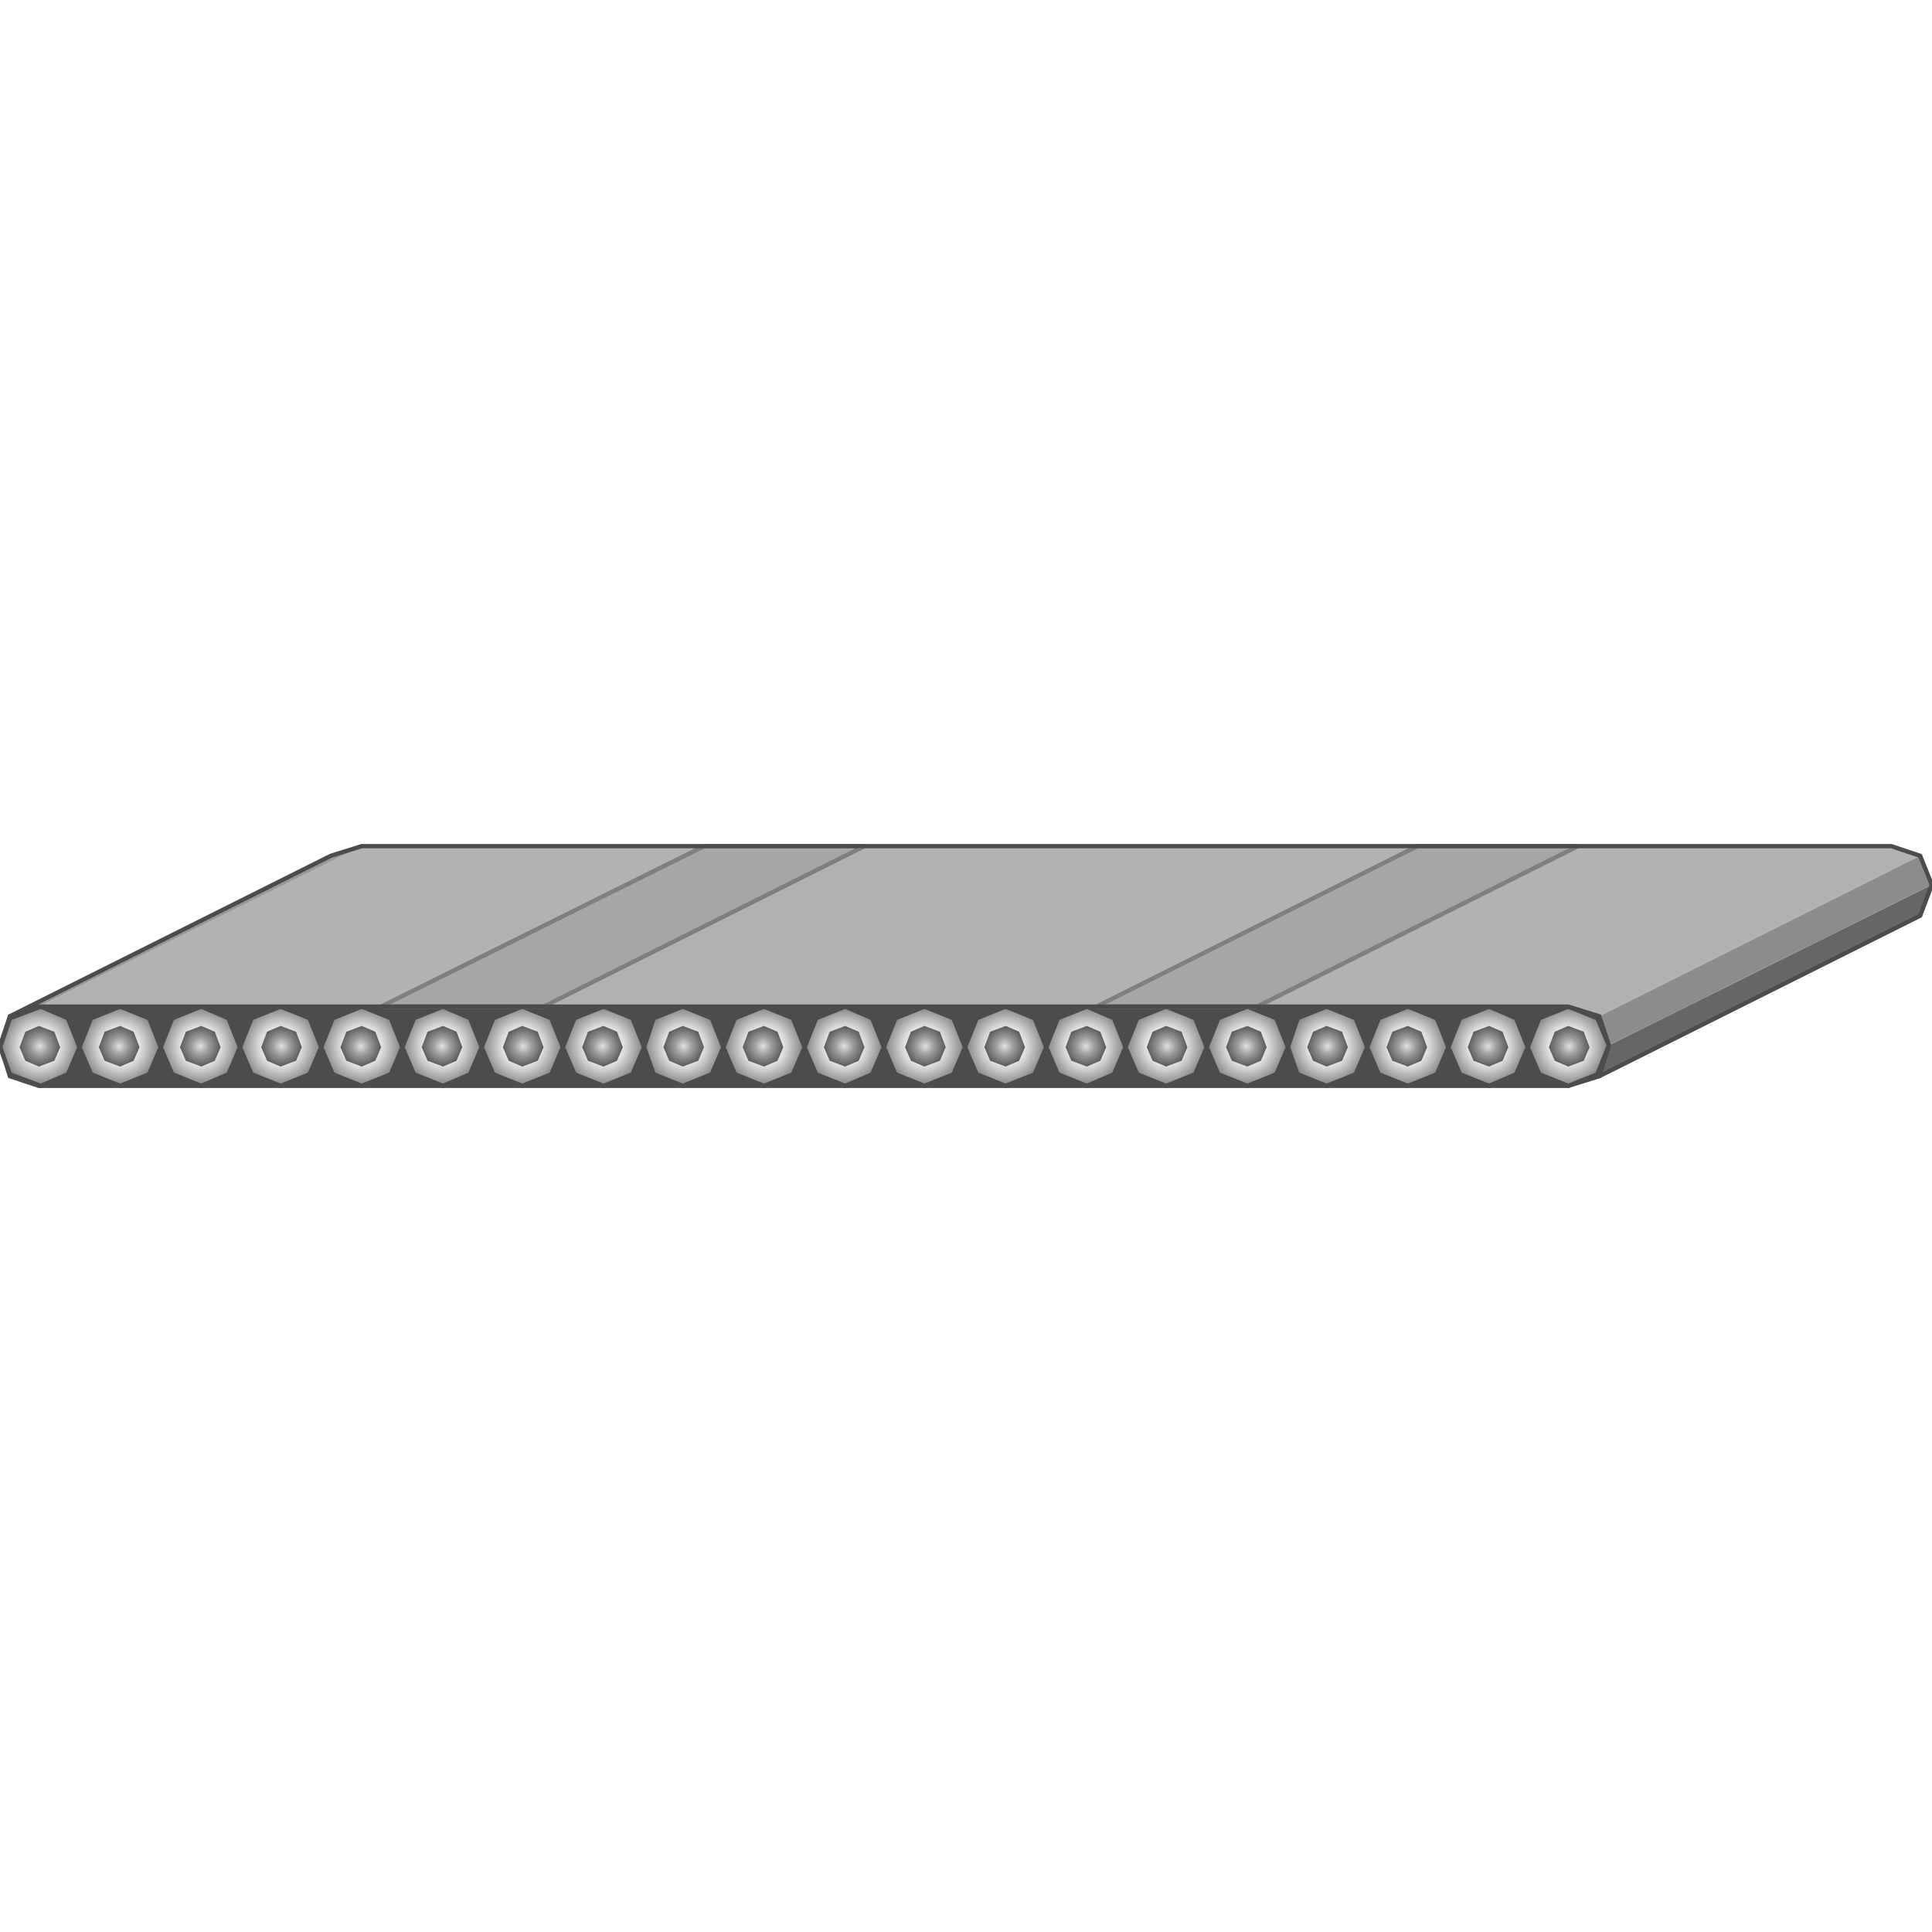 <!DOCTYPE svg PUBLIC "-//W3C//DTD SVG 1.1//EN" "http://www.w3.org/Graphics/SVG/1.1/DTD/svg11.dtd"><svg version="1.1" xmlns="http://www.w3.org/2000/svg" xmlns:xlink="http://www.w3.org/1999/xlink" width="64px" height="64px" viewBox="0 0 112.5 13.961" enable-background="new 0 0 112.5 13.961" xml:space="preserve">
<g id="Group_Inner_Area">
	<path fill="#4C4C4C" stroke="#4C4C4C" stroke-width="0.25" d="M91.32,13.961l1.802-0.563l0.563-1.802l-0.563-1.688L91.32,9.345   H2.265L0.576,9.908l-0.563,1.688l0.563,1.802l1.689,0.563H91.32z" />
</g>
<g id="Group_Wheel">
	<radialGradient id="SVGID_1_" cx="2.321" cy="11.652" r="2.308" gradientUnits="userSpaceOnUse">
		<stop offset="0" style="stop-color:#E0E0E0" />
		<stop offset="0.5" style="stop-color:#E0E0E0" />
		<stop offset="1" style="stop-color:#808080" />
	</radialGradient>
	<path fill="url(#SVGID_1_)" stroke="#4C4C4C" stroke-width="0.25" d="M0.576,13.285l-0.563-1.576l0.563-1.688l1.801-0.676   l1.576,0.676l0.676,1.688l-0.676,1.576l-1.576,0.676L0.576,13.285z" />
	<radialGradient id="SVGID_2_" cx="6.993" cy="11.652" r="2.337" gradientUnits="userSpaceOnUse">
		<stop offset="0" style="stop-color:#E0E0E0" />
		<stop offset="0.5" style="stop-color:#E0E0E0" />
		<stop offset="1" style="stop-color:#808080" />
	</radialGradient>
	<path fill="url(#SVGID_2_)" stroke="#4C4C4C" stroke-width="0.25" d="M5.304,13.285l-0.675-1.576l0.675-1.688l1.689-0.676   l1.689,0.676l0.675,1.688l-0.675,1.576l-1.689,0.676L5.304,13.285z" />
	<radialGradient id="SVGID_3_" cx="11.665" cy="11.652" r="2.308" gradientUnits="userSpaceOnUse">
		<stop offset="0" style="stop-color:#E0E0E0" />
		<stop offset="0.5" style="stop-color:#E0E0E0" />
		<stop offset="1" style="stop-color:#808080" />
	</radialGradient>
	<path fill="url(#SVGID_3_)" stroke="#4C4C4C" stroke-width="0.25" d="M10.033,13.285l-0.676-1.576l0.676-1.688l1.688-0.676   l1.576,0.676l0.676,1.688l-0.676,1.576l-1.576,0.676L10.033,13.285z" />
	<radialGradient id="SVGID_4_" cx="16.338" cy="11.652" r="2.337" gradientUnits="userSpaceOnUse">
		<stop offset="0" style="stop-color:#E0E0E0" />
		<stop offset="0.5" style="stop-color:#E0E0E0" />
		<stop offset="1" style="stop-color:#808080" />
	</radialGradient>
	<path fill="url(#SVGID_4_)" stroke="#4C4C4C" stroke-width="0.25" d="M14.649,13.285l-0.675-1.576l0.675-1.688l1.689-0.676   l1.689,0.676l0.675,1.688l-0.675,1.576l-1.689,0.676L14.649,13.285z" />
	<radialGradient id="SVGID_5_" cx="21.066" cy="11.652" r="2.337" gradientUnits="userSpaceOnUse">
		<stop offset="0" style="stop-color:#E0E0E0" />
		<stop offset="0.5" style="stop-color:#E0E0E0" />
		<stop offset="1" style="stop-color:#808080" />
	</radialGradient>
	<path fill="url(#SVGID_5_)" stroke="#4C4C4C" stroke-width="0.25" d="M19.378,13.285l-0.676-1.576l0.676-1.688l1.688-0.676   l1.689,0.676l0.675,1.688l-0.675,1.576l-1.689,0.676L19.378,13.285z" />
	<radialGradient id="SVGID_6_" cx="25.739" cy="11.652" r="2.308" gradientUnits="userSpaceOnUse">
		<stop offset="0" style="stop-color:#E0E0E0" />
		<stop offset="0.5" style="stop-color:#E0E0E0" />
		<stop offset="1" style="stop-color:#808080" />
	</radialGradient>
	<path fill="url(#SVGID_6_)" stroke="#4C4C4C" stroke-width="0.25" d="M24.106,13.285l-0.676-1.576l0.676-1.688l1.689-0.676   l1.576,0.676l0.675,1.688l-0.675,1.576l-1.576,0.676L24.106,13.285z" />
	<radialGradient id="SVGID_7_" cx="30.411" cy="11.652" r="2.337" gradientUnits="userSpaceOnUse">
		<stop offset="0" style="stop-color:#E0E0E0" />
		<stop offset="0.5" style="stop-color:#E0E0E0" />
		<stop offset="1" style="stop-color:#808080" />
	</radialGradient>
	<path fill="url(#SVGID_7_)" stroke="#4C4C4C" stroke-width="0.25" d="M28.723,13.285l-0.676-1.576l0.676-1.688l1.688-0.676   l1.689,0.676l0.675,1.688L32.1,13.285l-1.689,0.676L28.723,13.285z" />
	<radialGradient id="SVGID_8_" cx="35.14" cy="11.652" r="2.337" gradientUnits="userSpaceOnUse">
		<stop offset="0" style="stop-color:#E0E0E0" />
		<stop offset="0.5" style="stop-color:#E0E0E0" />
		<stop offset="1" style="stop-color:#808080" />
	</radialGradient>
	<path fill="url(#SVGID_8_)" stroke="#4C4C4C" stroke-width="0.25" d="M33.451,13.285l-0.676-1.576l0.676-1.688l1.689-0.676   l1.688,0.676l0.676,1.688l-0.676,1.576l-1.688,0.676L33.451,13.285z" />
	<radialGradient id="SVGID_9_" cx="39.812" cy="11.652" r="2.308" gradientUnits="userSpaceOnUse">
		<stop offset="0" style="stop-color:#E0E0E0" />
		<stop offset="0.5" style="stop-color:#E0E0E0" />
		<stop offset="1" style="stop-color:#808080" />
	</radialGradient>
	<path fill="url(#SVGID_9_)" stroke="#4C4C4C" stroke-width="0.25" d="M38.067,13.285l-0.563-1.576l0.563-1.688l1.688-0.676   l1.689,0.676l0.675,1.688l-0.675,1.576l-1.689,0.676L38.067,13.285z" />
	<radialGradient id="SVGID_10_" cx="44.484" cy="11.652" r="2.337" gradientUnits="userSpaceOnUse">
		<stop offset="0" style="stop-color:#E0E0E0" />
		<stop offset="0.5" style="stop-color:#E0E0E0" />
		<stop offset="1" style="stop-color:#808080" />
	</radialGradient>
	<path fill="url(#SVGID_10_)" stroke="#4C4C4C" stroke-width="0.25" d="M42.796,13.285l-0.676-1.576l0.676-1.688l1.689-0.676   l1.688,0.676l0.676,1.688l-0.676,1.576l-1.688,0.676L42.796,13.285z" />
	<radialGradient id="SVGID_11_" cx="49.157" cy="11.652" r="2.308" gradientUnits="userSpaceOnUse">
		<stop offset="0" style="stop-color:#E0E0E0" />
		<stop offset="0.5" style="stop-color:#E0E0E0" />
		<stop offset="1" style="stop-color:#808080" />
	</radialGradient>
	<path fill="url(#SVGID_11_)" stroke="#4C4C4C" stroke-width="0.25" d="M47.524,13.285l-0.675-1.576l0.675-1.688l1.689-0.676   l1.576,0.676l0.675,1.688l-0.675,1.576l-1.576,0.676L47.524,13.285z" />
	<radialGradient id="SVGID_12_" cx="53.829" cy="11.652" r="2.337" gradientUnits="userSpaceOnUse">
		<stop offset="0" style="stop-color:#E0E0E0" />
		<stop offset="0.5" style="stop-color:#E0E0E0" />
		<stop offset="1" style="stop-color:#808080" />
	</radialGradient>
	<path fill="url(#SVGID_12_)" stroke="#4C4C4C" stroke-width="0.25" d="M52.141,13.285l-0.676-1.576l0.676-1.688l1.689-0.676   l1.688,0.676l0.676,1.688l-0.676,1.576l-1.688,0.676L52.141,13.285z" />
	<radialGradient id="SVGID_13_" cx="58.558" cy="11.652" r="2.337" gradientUnits="userSpaceOnUse">
		<stop offset="0" style="stop-color:#E0E0E0" />
		<stop offset="0.5" style="stop-color:#E0E0E0" />
		<stop offset="1" style="stop-color:#808080" />
	</radialGradient>
	<path fill="url(#SVGID_13_)" stroke="#4C4C4C" stroke-width="0.25" d="M56.869,13.285l-0.675-1.576l0.675-1.688l1.689-0.676   l1.688,0.676l0.675,1.688l-0.675,1.576l-1.688,0.676L56.869,13.285z" />
	<radialGradient id="SVGID_14_" cx="63.23" cy="11.652" r="2.309" gradientUnits="userSpaceOnUse">
		<stop offset="0" style="stop-color:#E0E0E0" />
		<stop offset="0.5" style="stop-color:#E0E0E0" />
		<stop offset="1" style="stop-color:#808080" />
	</radialGradient>
	<path fill="url(#SVGID_14_)" stroke="#4C4C4C" stroke-width="0.25" d="M61.598,13.285l-0.676-1.576l0.676-1.688l1.689-0.676   l1.576,0.676l0.676,1.688l-0.676,1.576l-1.576,0.676L61.598,13.285z" />
	<radialGradient id="SVGID_15_" cx="67.903" cy="11.652" r="2.337" gradientUnits="userSpaceOnUse">
		<stop offset="0" style="stop-color:#E0E0E0" />
		<stop offset="0.5" style="stop-color:#E0E0E0" />
		<stop offset="1" style="stop-color:#808080" />
	</radialGradient>
	<path fill="url(#SVGID_15_)" stroke="#4C4C4C" stroke-width="0.25" d="M66.214,13.285l-0.675-1.576l0.675-1.688l1.688-0.676   l1.689,0.676l0.676,1.688l-0.676,1.576l-1.689,0.676L66.214,13.285z" />
	<radialGradient id="SVGID_16_" cx="72.632" cy="11.652" r="2.337" gradientUnits="userSpaceOnUse">
		<stop offset="0" style="stop-color:#E0E0E0" />
		<stop offset="0.5" style="stop-color:#E0E0E0" />
		<stop offset="1" style="stop-color:#808080" />
	</radialGradient>
	<path fill="url(#SVGID_16_)" stroke="#4C4C4C" stroke-width="0.25" d="M70.942,13.285l-0.675-1.576l0.675-1.688l1.688-0.676   l1.689,0.676l0.676,1.688l-0.676,1.576l-1.689,0.676L70.942,13.285z" />
	<radialGradient id="SVGID_17_" cx="77.304" cy="11.652" r="2.308" gradientUnits="userSpaceOnUse">
		<stop offset="0" style="stop-color:#E0E0E0" />
		<stop offset="0.5" style="stop-color:#E0E0E0" />
		<stop offset="1" style="stop-color:#808080" />
	</radialGradient>
	<path fill="url(#SVGID_17_)" stroke="#4C4C4C" stroke-width="0.25" d="M75.559,13.285l-0.563-1.576l0.563-1.688l1.689-0.676   l1.688,0.676l0.675,1.688l-0.675,1.576l-1.688,0.676L75.559,13.285z" />
	<radialGradient id="SVGID_18_" cx="81.976" cy="11.652" r="2.337" gradientUnits="userSpaceOnUse">
		<stop offset="0" style="stop-color:#E0E0E0" />
		<stop offset="0.5" style="stop-color:#E0E0E0" />
		<stop offset="1" style="stop-color:#808080" />
	</radialGradient>
	<path fill="url(#SVGID_18_)" stroke="#4C4C4C" stroke-width="0.25" d="M80.287,13.285l-0.676-1.576l0.676-1.688l1.689-0.676   l1.688,0.676l0.675,1.688l-0.675,1.576l-1.688,0.676L80.287,13.285z" />
	<radialGradient id="SVGID_19_" cx="86.648" cy="11.652" r="2.309" gradientUnits="userSpaceOnUse">
		<stop offset="0" style="stop-color:#E0E0E0" />
		<stop offset="0.5" style="stop-color:#E0E0E0" />
		<stop offset="1" style="stop-color:#808080" />
	</radialGradient>
	<path fill="url(#SVGID_19_)" stroke="#4C4C4C" stroke-width="0.25" d="M85.016,13.285l-0.676-1.576l0.676-1.688l1.689-0.676   l1.576,0.676l0.676,1.688l-0.676,1.576l-1.576,0.676L85.016,13.285z" />
	<radialGradient id="SVGID_20_" cx="91.321" cy="11.652" r="2.337" gradientUnits="userSpaceOnUse">
		<stop offset="0" style="stop-color:#E0E0E0" />
		<stop offset="0.5" style="stop-color:#E0E0E0" />
		<stop offset="1" style="stop-color:#808080" />
	</radialGradient>
	<path fill="url(#SVGID_20_)" stroke="#4C4C4C" stroke-width="0.25" d="M89.632,13.285l-0.675-1.576l0.675-1.688l1.688-0.676   l1.689,0.676l0.676,1.576l-0.676,1.688l-1.689,0.676L89.632,13.285z" />
</g>
<g id="Group_Axial">
	<radialGradient id="SVGID_21_" cx="2.321" cy="11.652" r="1.182" gradientUnits="userSpaceOnUse">
		<stop offset="0" style="stop-color:#E0E0E0" />
		<stop offset="0.42" style="stop-color:#9E9E9E" />
		<stop offset="1" style="stop-color:#595959" />
	</radialGradient>
	<path fill="url(#SVGID_21_)" d="M1.477,12.497l-0.338-0.788l0.338-0.9l0.788-0.338l0.9,0.338l0.338,0.9l-0.338,0.788l-0.9,0.338   L1.477,12.497z" />
	<radialGradient id="SVGID_22_" cx="6.937" cy="11.652" r="1.182" gradientUnits="userSpaceOnUse">
		<stop offset="0" style="stop-color:#E0E0E0" />
		<stop offset="0.42" style="stop-color:#9E9E9E" />
		<stop offset="1" style="stop-color:#595959" />
	</radialGradient>
	<path fill="url(#SVGID_22_)" d="M6.092,12.497l-0.337-0.788l0.337-0.9l0.901-0.338l0.788,0.338l0.338,0.9l-0.338,0.788   l-0.788,0.338L6.092,12.497z" />
	<radialGradient id="SVGID_23_" cx="11.665" cy="11.652" r="1.182" gradientUnits="userSpaceOnUse">
		<stop offset="0" style="stop-color:#E0E0E0" />
		<stop offset="0.42" style="stop-color:#9E9E9E" />
		<stop offset="1" style="stop-color:#595959" />
	</radialGradient>
	<path fill="url(#SVGID_23_)" d="M10.821,12.497l-0.338-0.788l0.338-0.9l0.9-0.338l0.788,0.338l0.338,0.9l-0.338,0.788l-0.788,0.338   L10.821,12.497z" />
	<radialGradient id="SVGID_24_" cx="16.394" cy="11.652" r="1.182" gradientUnits="userSpaceOnUse">
		<stop offset="0" style="stop-color:#E0E0E0" />
		<stop offset="0.42" style="stop-color:#9E9E9E" />
		<stop offset="1" style="stop-color:#595959" />
	</radialGradient>
	<path fill="url(#SVGID_24_)" d="M15.55,12.497l-0.338-0.788l0.338-0.9l0.788-0.338l0.901,0.338l0.337,0.9l-0.337,0.788   l-0.901,0.338L15.55,12.497z" />
	<radialGradient id="SVGID_25_" cx="21.01" cy="11.652" r="1.182" gradientUnits="userSpaceOnUse">
		<stop offset="0" style="stop-color:#E0E0E0" />
		<stop offset="0.42" style="stop-color:#9E9E9E" />
		<stop offset="1" style="stop-color:#595959" />
	</radialGradient>
	<path fill="url(#SVGID_25_)" d="M20.166,12.497l-0.338-0.788l0.338-0.9l0.9-0.338l0.788,0.338l0.338,0.9l-0.338,0.788l-0.788,0.338   L20.166,12.497z" />
	<radialGradient id="SVGID_26_" cx="25.739" cy="11.652" r="1.182" gradientUnits="userSpaceOnUse">
		<stop offset="0" style="stop-color:#E0E0E0" />
		<stop offset="0.42" style="stop-color:#9E9E9E" />
		<stop offset="1" style="stop-color:#595959" />
	</radialGradient>
	<path fill="url(#SVGID_26_)" d="M24.895,12.497l-0.338-0.788l0.338-0.9l0.901-0.338l0.788,0.338l0.337,0.9l-0.337,0.788   l-0.788,0.338L24.895,12.497z" />
	<radialGradient id="SVGID_27_" cx="30.468" cy="11.652" r="1.182" gradientUnits="userSpaceOnUse">
		<stop offset="0" style="stop-color:#E0E0E0" />
		<stop offset="0.42" style="stop-color:#9E9E9E" />
		<stop offset="1" style="stop-color:#595959" />
	</radialGradient>
	<path fill="url(#SVGID_27_)" d="M29.623,12.497l-0.338-0.788l0.338-0.9l0.788-0.338l0.901,0.338l0.338,0.9l-0.338,0.788   l-0.901,0.338L29.623,12.497z" />
	<radialGradient id="SVGID_28_" cx="35.084" cy="11.652" r="1.182" gradientUnits="userSpaceOnUse">
		<stop offset="0" style="stop-color:#E0E0E0" />
		<stop offset="0.42" style="stop-color:#9E9E9E" />
		<stop offset="1" style="stop-color:#595959" />
	</radialGradient>
	<path fill="url(#SVGID_28_)" d="M34.239,12.497l-0.338-0.788l0.338-0.9l0.901-0.338l0.788,0.338l0.337,0.9l-0.337,0.788   l-0.788,0.338L34.239,12.497z" />
	<radialGradient id="SVGID_29_" cx="39.812" cy="11.652" r="1.182" gradientUnits="userSpaceOnUse">
		<stop offset="0" style="stop-color:#E0E0E0" />
		<stop offset="0.42" style="stop-color:#9E9E9E" />
		<stop offset="1" style="stop-color:#595959" />
	</radialGradient>
	<path fill="url(#SVGID_29_)" d="M38.968,12.497l-0.338-0.788l0.338-0.9l0.788-0.338l0.901,0.338l0.338,0.9l-0.338,0.788   l-0.901,0.338L38.968,12.497z" />
	<radialGradient id="SVGID_30_" cx="44.428" cy="11.652" r="1.182" gradientUnits="userSpaceOnUse">
		<stop offset="0" style="stop-color:#E0E0E0" />
		<stop offset="0.42" style="stop-color:#9E9E9E" />
		<stop offset="1" style="stop-color:#595959" />
	</radialGradient>
	<path fill="url(#SVGID_30_)" d="M43.584,12.497l-0.338-0.788l0.338-0.9l0.901-0.338l0.788,0.338l0.337,0.9l-0.337,0.788   l-0.788,0.338L43.584,12.497z" />
	<radialGradient id="SVGID_31_" cx="49.157" cy="11.652" r="1.182" gradientUnits="userSpaceOnUse">
		<stop offset="0" style="stop-color:#E0E0E0" />
		<stop offset="0.42" style="stop-color:#9E9E9E" />
		<stop offset="1" style="stop-color:#595959" />
	</radialGradient>
	<path fill="url(#SVGID_31_)" d="M48.313,12.497l-0.338-0.788l0.338-0.9l0.901-0.338l0.788,0.338l0.338,0.9l-0.338,0.788   l-0.788,0.338L48.313,12.497z" />
	<radialGradient id="SVGID_32_" cx="53.886" cy="11.652" r="1.182" gradientUnits="userSpaceOnUse">
		<stop offset="0" style="stop-color:#E0E0E0" />
		<stop offset="0.42" style="stop-color:#9E9E9E" />
		<stop offset="1" style="stop-color:#595959" />
	</radialGradient>
	<path fill="url(#SVGID_32_)" d="M53.042,12.497l-0.338-0.788l0.338-0.9l0.788-0.338l0.9,0.338l0.338,0.9l-0.338,0.788l-0.9,0.338   L53.042,12.497z" />
	<radialGradient id="SVGID_33_" cx="58.502" cy="11.652" r="1.182" gradientUnits="userSpaceOnUse">
		<stop offset="0" style="stop-color:#E0E0E0" />
		<stop offset="0.42" style="stop-color:#9E9E9E" />
		<stop offset="1" style="stop-color:#595959" />
	</radialGradient>
	<path fill="url(#SVGID_33_)" d="M57.657,12.497l-0.338-0.788l0.338-0.9l0.901-0.338l0.787,0.338l0.338,0.9l-0.338,0.788   l-0.787,0.338L57.657,12.497z" />
	<radialGradient id="SVGID_34_" cx="63.23" cy="11.652" r="1.182" gradientUnits="userSpaceOnUse">
		<stop offset="0" style="stop-color:#E0E0E0" />
		<stop offset="0.42" style="stop-color:#9E9E9E" />
		<stop offset="1" style="stop-color:#595959" />
	</radialGradient>
	<path fill="url(#SVGID_34_)" d="M62.387,12.497l-0.338-0.788l0.338-0.9l0.9-0.338l0.787,0.338l0.338,0.9l-0.338,0.788l-0.787,0.338   L62.387,12.497z" />
	<radialGradient id="SVGID_35_" cx="67.959" cy="11.652" r="1.182" gradientUnits="userSpaceOnUse">
		<stop offset="0" style="stop-color:#E0E0E0" />
		<stop offset="0.42" style="stop-color:#9E9E9E" />
		<stop offset="1" style="stop-color:#595959" />
	</radialGradient>
	<path fill="url(#SVGID_35_)" d="M67.115,12.497l-0.338-0.788l0.338-0.9l0.787-0.338l0.9,0.338l0.338,0.9l-0.338,0.788l-0.9,0.338   L67.115,12.497z" />
	<radialGradient id="SVGID_36_" cx="72.575" cy="11.652" r="1.183" gradientUnits="userSpaceOnUse">
		<stop offset="0" style="stop-color:#E0E0E0" />
		<stop offset="0.42" style="stop-color:#9E9E9E" />
		<stop offset="1" style="stop-color:#595959" />
	</radialGradient>
	<path fill="url(#SVGID_36_)" d="M71.73,12.497l-0.338-0.788l0.338-0.9l0.9-0.338l0.789,0.338l0.338,0.9l-0.338,0.788l-0.789,0.338   L71.73,12.497z" />
	<radialGradient id="SVGID_37_" cx="77.304" cy="11.652" r="1.183" gradientUnits="userSpaceOnUse">
		<stop offset="0" style="stop-color:#E0E0E0" />
		<stop offset="0.42" style="stop-color:#9E9E9E" />
		<stop offset="1" style="stop-color:#595959" />
	</radialGradient>
	<path fill="url(#SVGID_37_)" d="M76.459,12.497l-0.338-0.788l0.338-0.9l0.789-0.338l0.9,0.338l0.338,0.9l-0.338,0.788l-0.9,0.338   L76.459,12.497z" />
	<radialGradient id="SVGID_38_" cx="81.92" cy="11.652" r="1.182" gradientUnits="userSpaceOnUse">
		<stop offset="0" style="stop-color:#E0E0E0" />
		<stop offset="0.42" style="stop-color:#9E9E9E" />
		<stop offset="1" style="stop-color:#595959" />
	</radialGradient>
	<path fill="url(#SVGID_38_)" d="M81.076,12.497l-0.338-0.788l0.338-0.9l0.9-0.338l0.787,0.338l0.338,0.9l-0.338,0.788l-0.787,0.338   L81.076,12.497z" />
	<radialGradient id="SVGID_39_" cx="86.648" cy="11.652" r="1.182" gradientUnits="userSpaceOnUse">
		<stop offset="0" style="stop-color:#E0E0E0" />
		<stop offset="0.42" style="stop-color:#9E9E9E" />
		<stop offset="1" style="stop-color:#595959" />
	</radialGradient>
	<path fill="url(#SVGID_39_)" d="M85.805,12.497l-0.338-0.788l0.338-0.9l0.9-0.338l0.788,0.338l0.337,0.9l-0.337,0.788l-0.788,0.338   L85.805,12.497z" />
	<radialGradient id="SVGID_40_" cx="91.377" cy="11.652" r="1.183" gradientUnits="userSpaceOnUse">
		<stop offset="0" style="stop-color:#E0E0E0" />
		<stop offset="0.42" style="stop-color:#9E9E9E" />
		<stop offset="1" style="stop-color:#595959" />
	</radialGradient>
	<path fill="url(#SVGID_40_)" d="M90.533,12.497l-0.338-0.788l0.338-0.9l0.787-0.338l0.901,0.338l0.338,0.9l-0.338,0.788   l-0.901,0.338L90.533,12.497z" />
</g>
<g id="Group_Conveyor_Belt">
	<path fill="#B2B2B2" d="M2.265,9.345L21.066,0h89.057l1.688,0.563L93.122,9.908L91.32,9.345H2.265z" />
	<path fill="#666666" d="M93.686,11.597l-0.563,1.802l18.689-9.345l0.676-1.801L93.686,11.597z" />
	<path fill="#8C8C8C" d="M93.686,11.597l-0.563-1.688l18.689-9.345l0.676,1.689L93.686,11.597z" />
	<path fill="#999999" d="M2.265,9.345L0.576,9.908l18.689-9.345L21.066,0L2.265,9.345z" />
	<path fill="#A6A6A6" stroke="#7F7F7F" stroke-width="0.25" d="M63.85,9.345L82.539,0h9.345L73.194,9.345H63.85z" />
	<path fill="#A6A6A6" stroke="#7F7F7F" stroke-width="0.25" d="M22.192,9.345L40.995,0h9.345L31.65,9.345H22.192z" />
	<path fill="none" stroke="#4C4C4C" stroke-width="0.25" d="M93.122,13.398l0.563-1.802l-0.563-1.688L91.32,9.345H2.265L0.576,9.908   l18.689-9.345L21.066,0h89.057l1.688,0.563l0.676,1.689l-0.676,1.801L93.122,13.398" />
</g>
</svg>